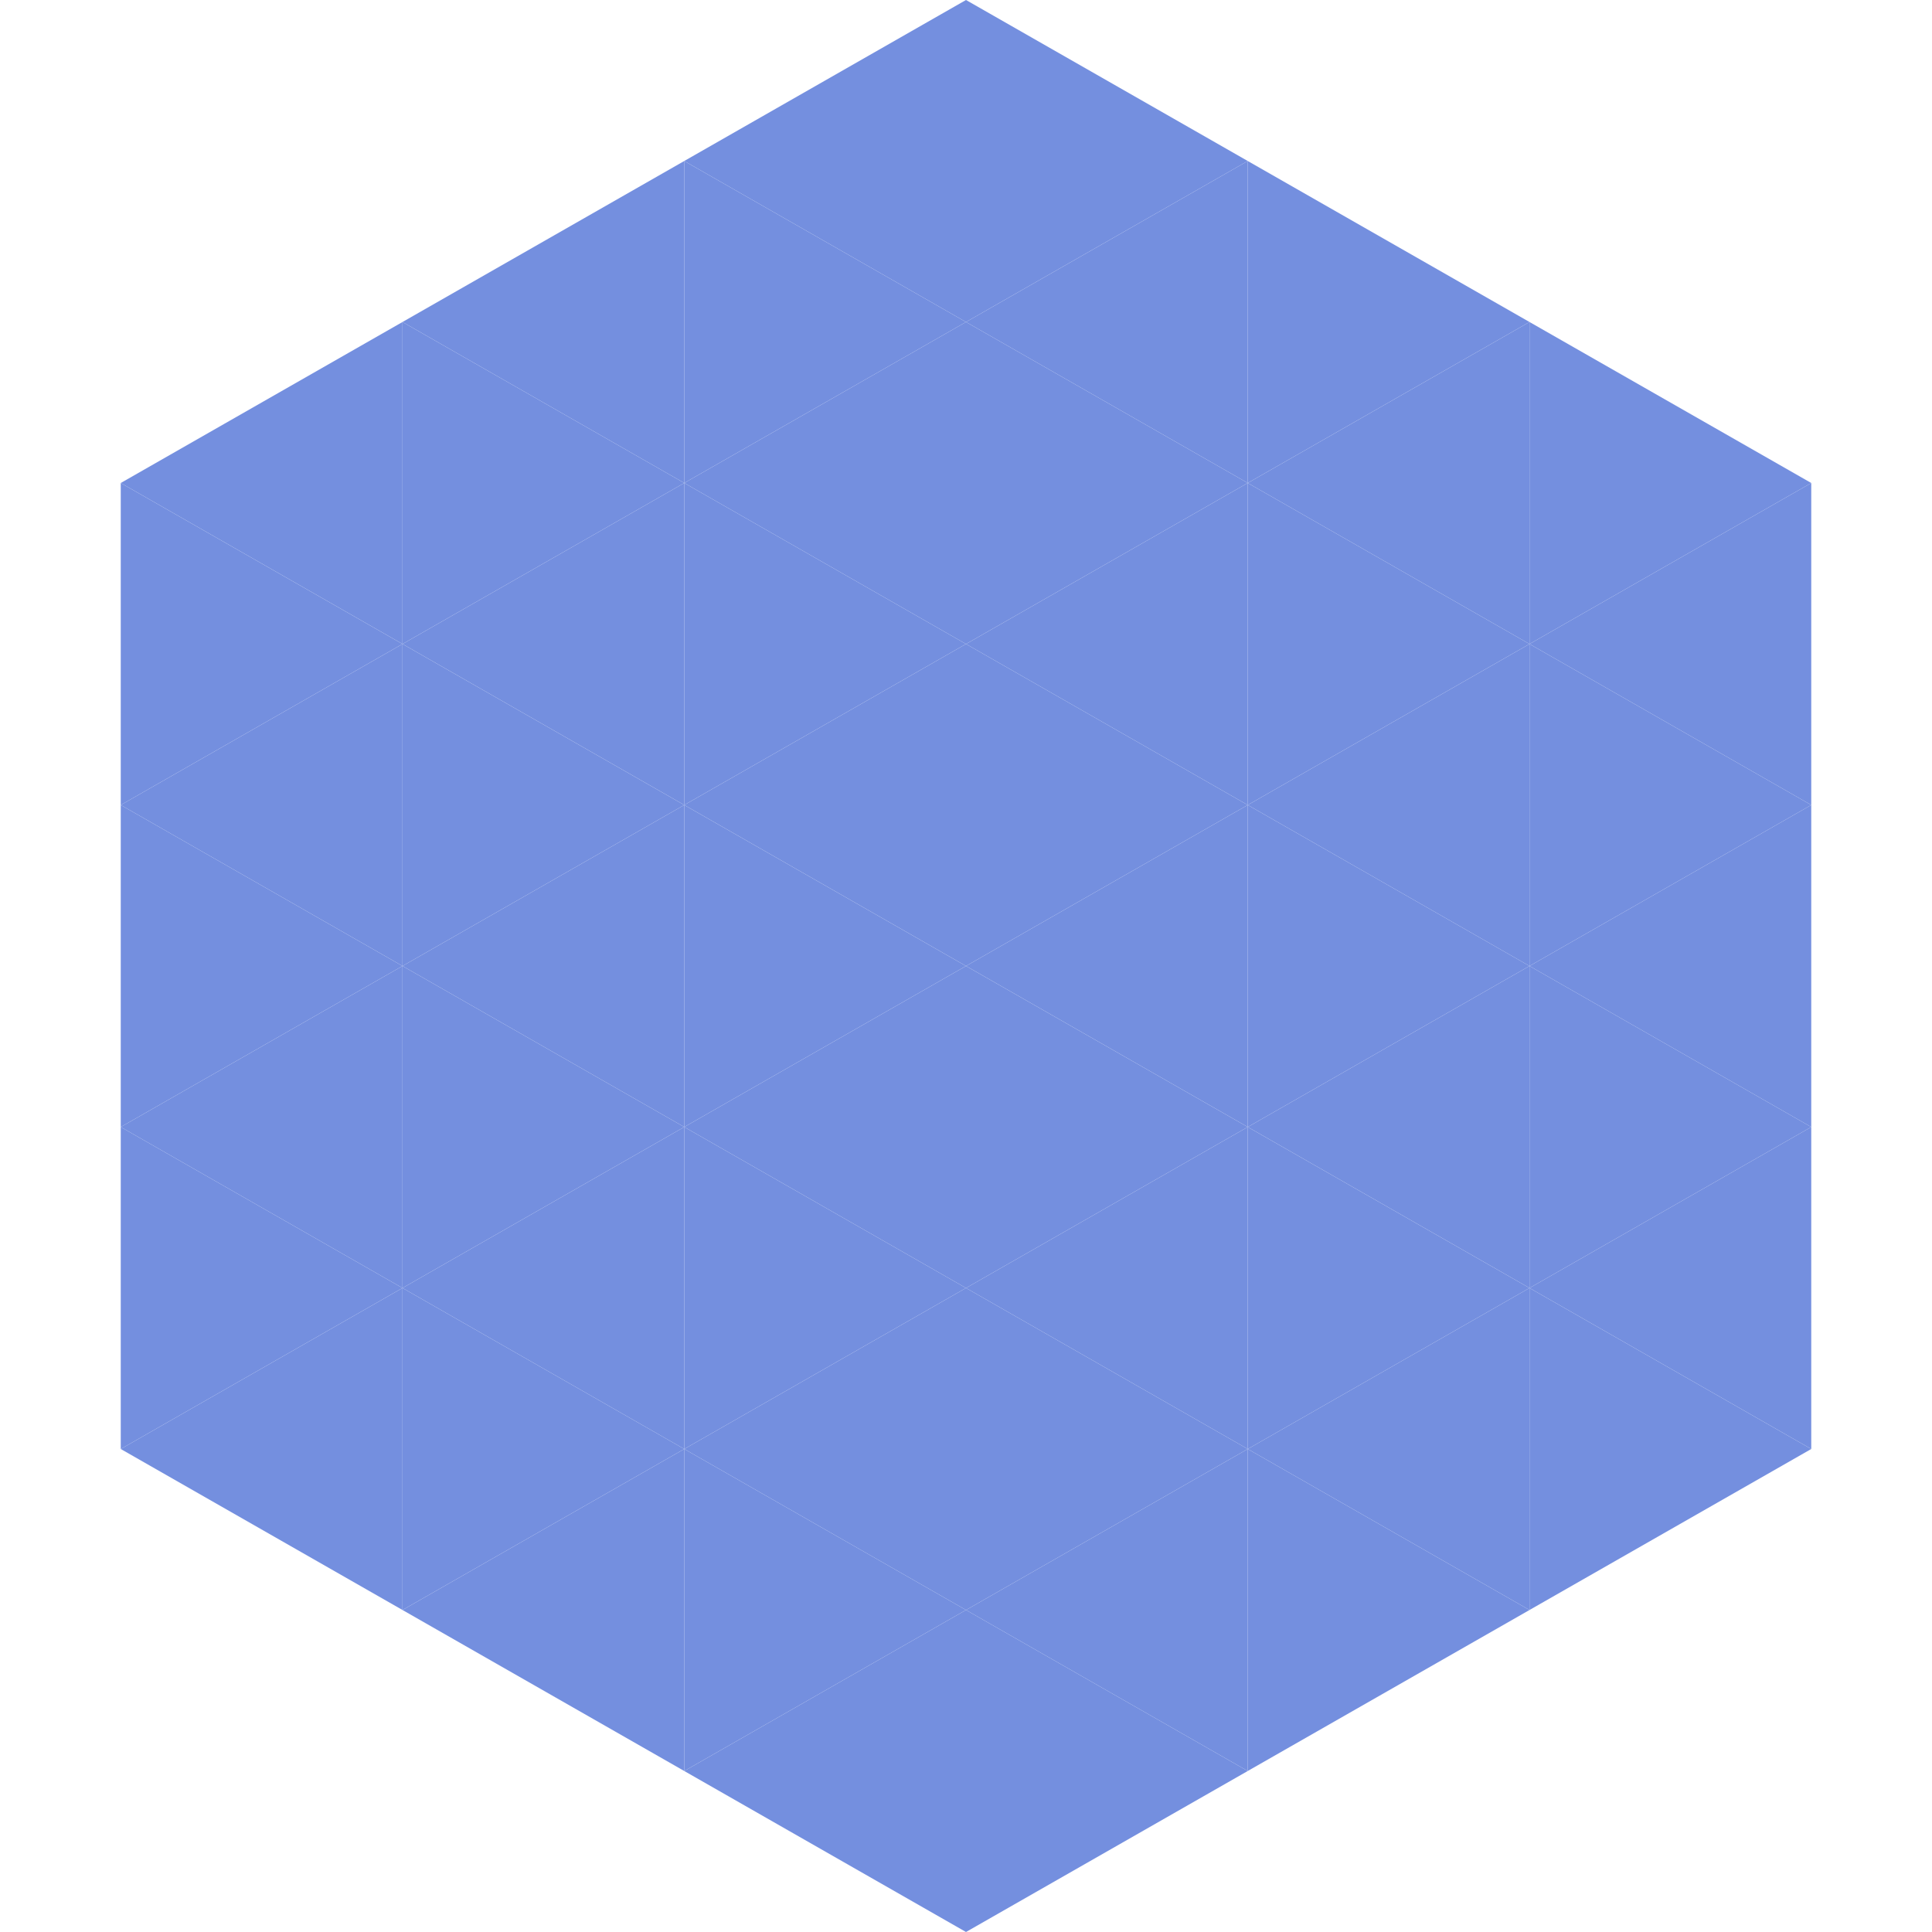<?xml version="1.0"?>
<!-- Generated by SVGo -->
<svg width="240" height="240"
     xmlns="http://www.w3.org/2000/svg"
     xmlns:xlink="http://www.w3.org/1999/xlink">
<polygon points="50,40 15,60 50,80" style="fill:rgb(116,143,223)" />
<polygon points="190,40 225,60 190,80" style="fill:rgb(116,143,223)" />
<polygon points="15,60 50,80 15,100" style="fill:rgb(116,143,223)" />
<polygon points="225,60 190,80 225,100" style="fill:rgb(116,143,223)" />
<polygon points="50,80 15,100 50,120" style="fill:rgb(116,143,223)" />
<polygon points="190,80 225,100 190,120" style="fill:rgb(116,143,223)" />
<polygon points="15,100 50,120 15,140" style="fill:rgb(116,143,223)" />
<polygon points="225,100 190,120 225,140" style="fill:rgb(116,143,223)" />
<polygon points="50,120 15,140 50,160" style="fill:rgb(116,143,223)" />
<polygon points="190,120 225,140 190,160" style="fill:rgb(116,143,223)" />
<polygon points="15,140 50,160 15,180" style="fill:rgb(116,143,223)" />
<polygon points="225,140 190,160 225,180" style="fill:rgb(116,143,223)" />
<polygon points="50,160 15,180 50,200" style="fill:rgb(116,143,223)" />
<polygon points="190,160 225,180 190,200" style="fill:rgb(116,143,223)" />
<polygon points="15,180 50,200 15,220" style="fill:rgb(255,255,255); fill-opacity:0" />
<polygon points="225,180 190,200 225,220" style="fill:rgb(255,255,255); fill-opacity:0" />
<polygon points="50,0 85,20 50,40" style="fill:rgb(255,255,255); fill-opacity:0" />
<polygon points="190,0 155,20 190,40" style="fill:rgb(255,255,255); fill-opacity:0" />
<polygon points="85,20 50,40 85,60" style="fill:rgb(116,143,223)" />
<polygon points="155,20 190,40 155,60" style="fill:rgb(116,143,223)" />
<polygon points="50,40 85,60 50,80" style="fill:rgb(116,143,223)" />
<polygon points="190,40 155,60 190,80" style="fill:rgb(116,143,223)" />
<polygon points="85,60 50,80 85,100" style="fill:rgb(116,143,223)" />
<polygon points="155,60 190,80 155,100" style="fill:rgb(116,143,223)" />
<polygon points="50,80 85,100 50,120" style="fill:rgb(116,143,223)" />
<polygon points="190,80 155,100 190,120" style="fill:rgb(116,143,223)" />
<polygon points="85,100 50,120 85,140" style="fill:rgb(116,143,223)" />
<polygon points="155,100 190,120 155,140" style="fill:rgb(116,143,223)" />
<polygon points="50,120 85,140 50,160" style="fill:rgb(116,143,223)" />
<polygon points="190,120 155,140 190,160" style="fill:rgb(116,143,223)" />
<polygon points="85,140 50,160 85,180" style="fill:rgb(116,143,223)" />
<polygon points="155,140 190,160 155,180" style="fill:rgb(116,143,223)" />
<polygon points="50,160 85,180 50,200" style="fill:rgb(116,143,223)" />
<polygon points="190,160 155,180 190,200" style="fill:rgb(116,143,223)" />
<polygon points="85,180 50,200 85,220" style="fill:rgb(116,143,223)" />
<polygon points="155,180 190,200 155,220" style="fill:rgb(116,143,223)" />
<polygon points="120,0 85,20 120,40" style="fill:rgb(116,143,223)" />
<polygon points="120,0 155,20 120,40" style="fill:rgb(116,143,223)" />
<polygon points="85,20 120,40 85,60" style="fill:rgb(116,143,223)" />
<polygon points="155,20 120,40 155,60" style="fill:rgb(116,143,223)" />
<polygon points="120,40 85,60 120,80" style="fill:rgb(116,143,223)" />
<polygon points="120,40 155,60 120,80" style="fill:rgb(116,143,223)" />
<polygon points="85,60 120,80 85,100" style="fill:rgb(116,143,223)" />
<polygon points="155,60 120,80 155,100" style="fill:rgb(116,143,223)" />
<polygon points="120,80 85,100 120,120" style="fill:rgb(116,143,223)" />
<polygon points="120,80 155,100 120,120" style="fill:rgb(116,143,223)" />
<polygon points="85,100 120,120 85,140" style="fill:rgb(116,143,223)" />
<polygon points="155,100 120,120 155,140" style="fill:rgb(116,143,223)" />
<polygon points="120,120 85,140 120,160" style="fill:rgb(116,143,223)" />
<polygon points="120,120 155,140 120,160" style="fill:rgb(116,143,223)" />
<polygon points="85,140 120,160 85,180" style="fill:rgb(116,143,223)" />
<polygon points="155,140 120,160 155,180" style="fill:rgb(116,143,223)" />
<polygon points="120,160 85,180 120,200" style="fill:rgb(116,143,223)" />
<polygon points="120,160 155,180 120,200" style="fill:rgb(116,143,223)" />
<polygon points="85,180 120,200 85,220" style="fill:rgb(116,143,223)" />
<polygon points="155,180 120,200 155,220" style="fill:rgb(116,143,223)" />
<polygon points="120,200 85,220 120,240" style="fill:rgb(116,143,223)" />
<polygon points="120,200 155,220 120,240" style="fill:rgb(116,143,223)" />
<polygon points="85,220 120,240 85,260" style="fill:rgb(255,255,255); fill-opacity:0" />
<polygon points="155,220 120,240 155,260" style="fill:rgb(255,255,255); fill-opacity:0" />
</svg>
